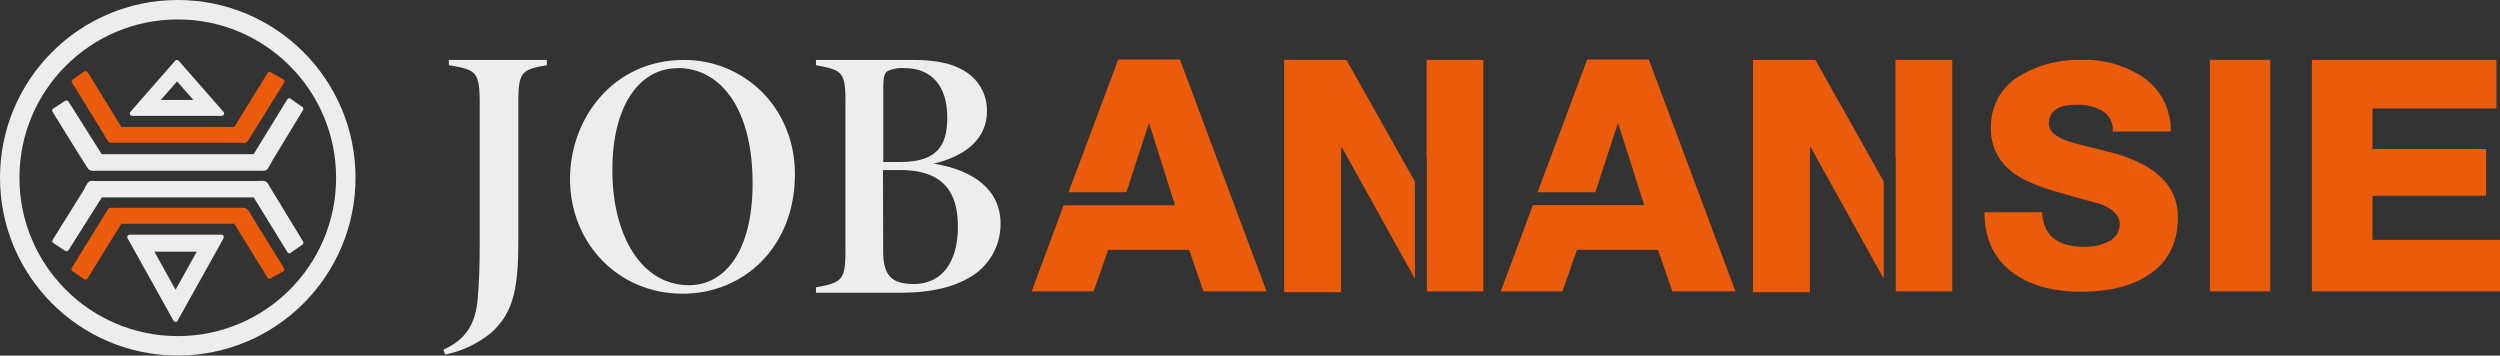 <svg xmlns="http://www.w3.org/2000/svg" viewBox="0 0 514.73 73.21"><rect x="0" y="0" width="514.73" height="73.21" fill="#333333" stroke="none"/><defs><style>.cls-1{fill:#ea5b0c;}.cls-2{fill:#ededed;}.cls-3{fill:none;stroke:#ededed;stroke-miterlimit:10;stroke-width:4px;}</style></defs><g id="Laag_2" data-name="Laag 2"><g id="Laag_1-2" data-name="Laag 1"><path class="cls-1" d="M242.94,12.26,260.78,60h-13l-2.94-8.55H228.17l-3,8.55H212.41L219,42.26h22.92l-5.28-16.77h-.13l-4.61,14.1H220l10.23-27.33Z"/><path class="cls-1" d="M277.21,12.33l14.1,25.05v20l-15-27h-.2V60.16H264.39V12.33Zm28.2,0V60H293.78V32.44h-.06V12.33Z"/><path class="cls-1" d="M339.48,12.26,357.32,60h-13l-2.94-8.55h-16.7l-3,8.55H309l6.61-17.77h22.92L333.2,25.49h-.13l-4.61,14.1H316.57l10.22-27.33Z"/><path class="cls-1" d="M373.76,12.33l14.09,25.05v20l-15-27h-.2V60.16H360.93V12.33Zm28.19,0V60H390.33V32.44h-.07V12.33Z"/><path class="cls-1" d="M420.46,43.69q.33,7.13,8.66,7.12a10.25,10.25,0,0,0,5-1.09,3.87,3.87,0,0,0,2.31-3.59c0-1.76-1.37-3.14-4.1-4.17q.57.2-9-2.5-6.17-1.8-9.11-4.11a11,11,0,0,1-4.3-9.11A12,12,0,0,1,416,15.53a23.58,23.58,0,0,1,12.57-3.2,21.5,21.5,0,0,1,12.58,3.52,13,13,0,0,1,5.77,11.23H435a4.5,4.5,0,0,0-2.25-4.3,9.94,9.94,0,0,0-5.13-1.22c-3.85,0-5.77,1.31-5.77,3.91q0,2.31,4.17,3.66c.9.3,2.31.69,4.23,1.16,2.35.55,4,1,4.88,1.21q13.28,3.72,13.27,13.22,0,8.07-6.22,12-5.13,3.34-13.72,3.34t-13.86-3.79q-6-4.29-6-12.57Z"/><path class="cls-1" d="M455,12.33h12.43V60H455Z"/><path class="cls-1" d="M476,12.33h38v10H488.47v8.35h23.39v9.62H488.47v9.09h26.26V60H476Z"/><path class="cls-2" d="M112.59,13.44c-5.29.88-5.87,1.41-5.87,7.89V49c0,9.57-.68,15.11-5.55,19.47A21.68,21.68,0,0,1,91.65,73l-.37-1C95.68,70,98,67,98.39,61c.31-4.12.38-6.62.38-12.24V21.33c0-6.55-.72-7-6.36-7.89v-1.1h20.18Z"/><path class="cls-2" d="M140.86,12.34c12.32,0,22.81,9.76,22.81,23.53,0,14.84-10.37,24.6-23.15,24.6-13.3,0-23.16-10.48-23.16-23.62C117.36,24.48,126.15,12.34,140.86,12.34Zm-1.4,1.7c-7.39,0-13.38,7.1-13.38,21,0,13.48,6,23.68,15.77,23.68,7.53,0,13.1-7.19,13.1-20.91C155,22.85,148.7,14,139.46,14Z"/><path class="cls-2" d="M192.22,33.69C199.92,34.92,206,38.75,206,46a12.6,12.6,0,0,1-6.64,11.27c-3.73,2.16-8.72,3-13.86,3H168V59.16c5.49-1,6.07-1.55,6.07-7.73V20.85c0-6.12-.73-6.4-6.07-7.43V12.34h19.75c5.86,0,9,1,11.45,2.68a9.36,9.36,0,0,1,4,7.84C203.2,29.61,197.14,32.56,192.22,33.69Zm-6.92-.34c7.3,0,9.73-3,9.73-9.13,0-6.68-3.36-10.19-8.8-10.19a7.06,7.06,0,0,0-3.37.56c-.89.47-1,1.47-1,3.77v15Zm-3.46,18.37c0,5.24,1.94,6.75,6.38,6.75,5.21,0,9-3.9,9-11.81,0-7.52-3.37-11.65-11.95-11.65h-3.47Z"/><path class="cls-2" d="M36.16,65.77l-9.46-17H45.62ZM31,51.33l5.21,9.35,5.21-9.35Z"/><path class="cls-2" d="M36.59,65.52,28.31,50.68l-1.18-2.13-.43.75H45.62l-.43-.75L36.91,63.39l-1.2,2.13c-.31.56.55,1.06.86.5l8.28-14.84L46,49.06a.51.51,0,0,0-.19-.69.53.53,0,0,0-.24-.06H26.7a.5.5,0,0,0-.5.51.51.51,0,0,0,.07.24L34.54,63.9,35.71,66A.51.51,0,0,0,36.59,65.52Z"/><path class="cls-2" d="M30.52,51.58l5.19,9.35a.49.49,0,0,0,.69.16.44.44,0,0,0,.17-.16l5.21-9.36a.49.49,0,0,0-.19-.68.67.67,0,0,0-.24-.07H31a.5.5,0,0,0-.5.5.5.5,0,0,0,.5.5H41.37l-.43-.75-5.23,9.36h.86l-5.2-9.36A.5.5,0,0,0,30.52,51.58Z"/><polygon class="cls-2" points="59.55 20.75 52.49 32.23 20.68 32.23 13.68 21.16 11.24 22.75 18.67 34.63 54.51 34.63 61.95 22.41 59.55 20.75"/><path class="cls-2" d="M59.13,20.49,52.06,32l.43-.25H20.68l.43.25-7-11.07a.51.51,0,0,0-.68-.18L11,22.33a.51.51,0,0,0-.18.69h0c2.42,3.88,4.79,7.8,7.27,11.64.48.72,1.43.49,2.22.49H54c.39,0,.72,0,1-.25A12.36,12.36,0,0,0,56.11,33l2.55-4.2,3.73-6.13a.51.51,0,0,0-.18-.68l-2.4-1.67c-.53-.36-1,.5-.5.86l2.39,1.67-.17-.68L54.09,34.38l.44-.25H18.67l.43.25L11.67,22.5l-.18.68,2.44-1.61-.68-.17L20,32.1c.21.34.32.56.75.62a8,8,0,0,0,1.2,0H50.55c.66,0,1.91.26,2.39-.28a17.46,17.46,0,0,0,1.28-2.08l2.38-3.87L60,21A.5.5,0,0,0,59.13,20.49Z"/><path class="cls-2" d="M45.63,23.34H27.22l9.22-10.5Zm-4.75-2.27L36.44,16,32,21.05Z"/><path class="cls-2" d="M45.63,22.85H27.22l.36.84L36.79,13.2h-.72l9.21,10.49c.42.49,1.12-.22.7-.7L36.78,12.5a.5.5,0,0,0-.71,0L26.87,23a.5.5,0,0,0,0,.71.48.48,0,0,0,.34.14H45.64a.5.5,0,0,0,0-1Z"/><path class="cls-2" d="M41.23,20.72l-4.45-5.07a.51.51,0,0,0-.71,0l-4.45,5.07a.5.5,0,0,0,0,.71.48.48,0,0,0,.34.14h8.91a.5.5,0,0,0,.5-.5.5.5,0,0,0-.5-.5H32l.36.85,4.46-5.07h-.72l4.46,5.07C41,21.9,41.65,21.21,41.23,20.72Z"/><polygon class="cls-2" points="59.58 51.64 52.51 40.16 20.7 40.16 13.7 51.22 11.27 49.63 18.69 37.75 54.54 37.75 61.98 49.97 59.58 51.64"/><path class="cls-2" d="M60,51.39l-6.7-10.9c-.23-.36-.36-.75-.82-.83a5.68,5.68,0,0,0-1,0H23c-.69,0-2.14-.29-2.68.24a10.66,10.66,0,0,0-1.11,1.76l-2.38,3.77L13.27,51,14,50.8l-2.43-1.6.18.68L19.12,38l-.43.25H54.53L54.1,38l7.44,12.22.18-.68-2.4,1.67c-.52.36,0,1.22.5.86l2.4-1.67a.51.51,0,0,0,.18-.68L55.19,37.86c-.5-.81-1.23-.6-2.11-.6H19.36a2,2,0,0,0-.92.07c-.53.3-.93,1.37-1.23,1.85l-2.56,4.1-3.81,6.1a.5.5,0,0,0,.17.68l2.44,1.59a.5.5,0,0,0,.68-.17l7-11.09-.43.25H52.51l-.43-.25,7.07,11.48C59.49,52.43,60.35,51.94,60,51.39Z"/><polygon class="cls-1" points="55.49 56.88 48.5 45.55 24.7 45.56 17.6 57.07 15.2 55.41 22.68 43.29 50.52 43.28 58.05 55.47 55.49 56.88"/><path class="cls-1" d="M55.92,56.63l-6-9.72c-.4-.65-.79-1.81-1.64-1.86-1.32-.07-2.65,0-4,0h-19a1.87,1.87,0,0,0-.85.07c-.3.17-.53.72-.7,1L17.17,56.81l.68-.18L15.44,55l.18.68L23.1,43.54l-.43.25H50.52l-.43-.25,7.52,12.19.18-.68-2.55,1.41c-.56.31-.06,1.17.5.86l2.55-1.41a.52.52,0,0,0,.18-.69L51.88,44.55c-.49-.78-.76-1.76-1.77-1.76H23.84a7,7,0,0,0-1.12,0c-.42.08-.52.33-.72.67l-7.23,11.7a.51.51,0,0,0,.18.68l2.39,1.66a.51.51,0,0,0,.69-.18l7.1-11.5-.43.25H48.5l-.43-.25,7,11.33C55.4,57.68,56.26,57.18,55.92,56.63Z"/><polygon class="cls-1" points="55.52 15.3 48.52 26.63 24.72 26.62 17.62 15.11 15.22 16.77 22.7 28.89 50.55 28.9 58.07 16.71 55.52 15.3"/><path class="cls-1" d="M55.09,15.06l-7,11.33.43-.25H24.72l.43.25-7.1-11.53a.5.5,0,0,0-.68-.16L15,16.34a.5.5,0,0,0-.17.68l6.6,10.71a8.24,8.24,0,0,0,.87,1.41c.28.29.52.25.89.25h26.3a6.14,6.14,0,0,0,1,0c.43-.08.55-.38.76-.73L58.51,17a.51.51,0,0,0-.18-.68l-2.55-1.42c-.56-.31-1.07.55-.51.86l2.55,1.41-.17-.68-7.53,12.2.43-.25H22.68l.43.25L15.65,16.51l-.17.68,2.39-1.66-.68-.18,6,9.68c.39.63.88,2,1.7,2.08,1.22.11,2.51,0,3.73,0H47.77a4.33,4.33,0,0,0,.72,0c.46-.11.62-.55.85-.93l6.58-10.65C56.29,15,55.43,14.51,55.09,15.06Z"/><circle class="cls-3" cx="36.6" cy="36.6" r="34.6"/></g></g></svg>